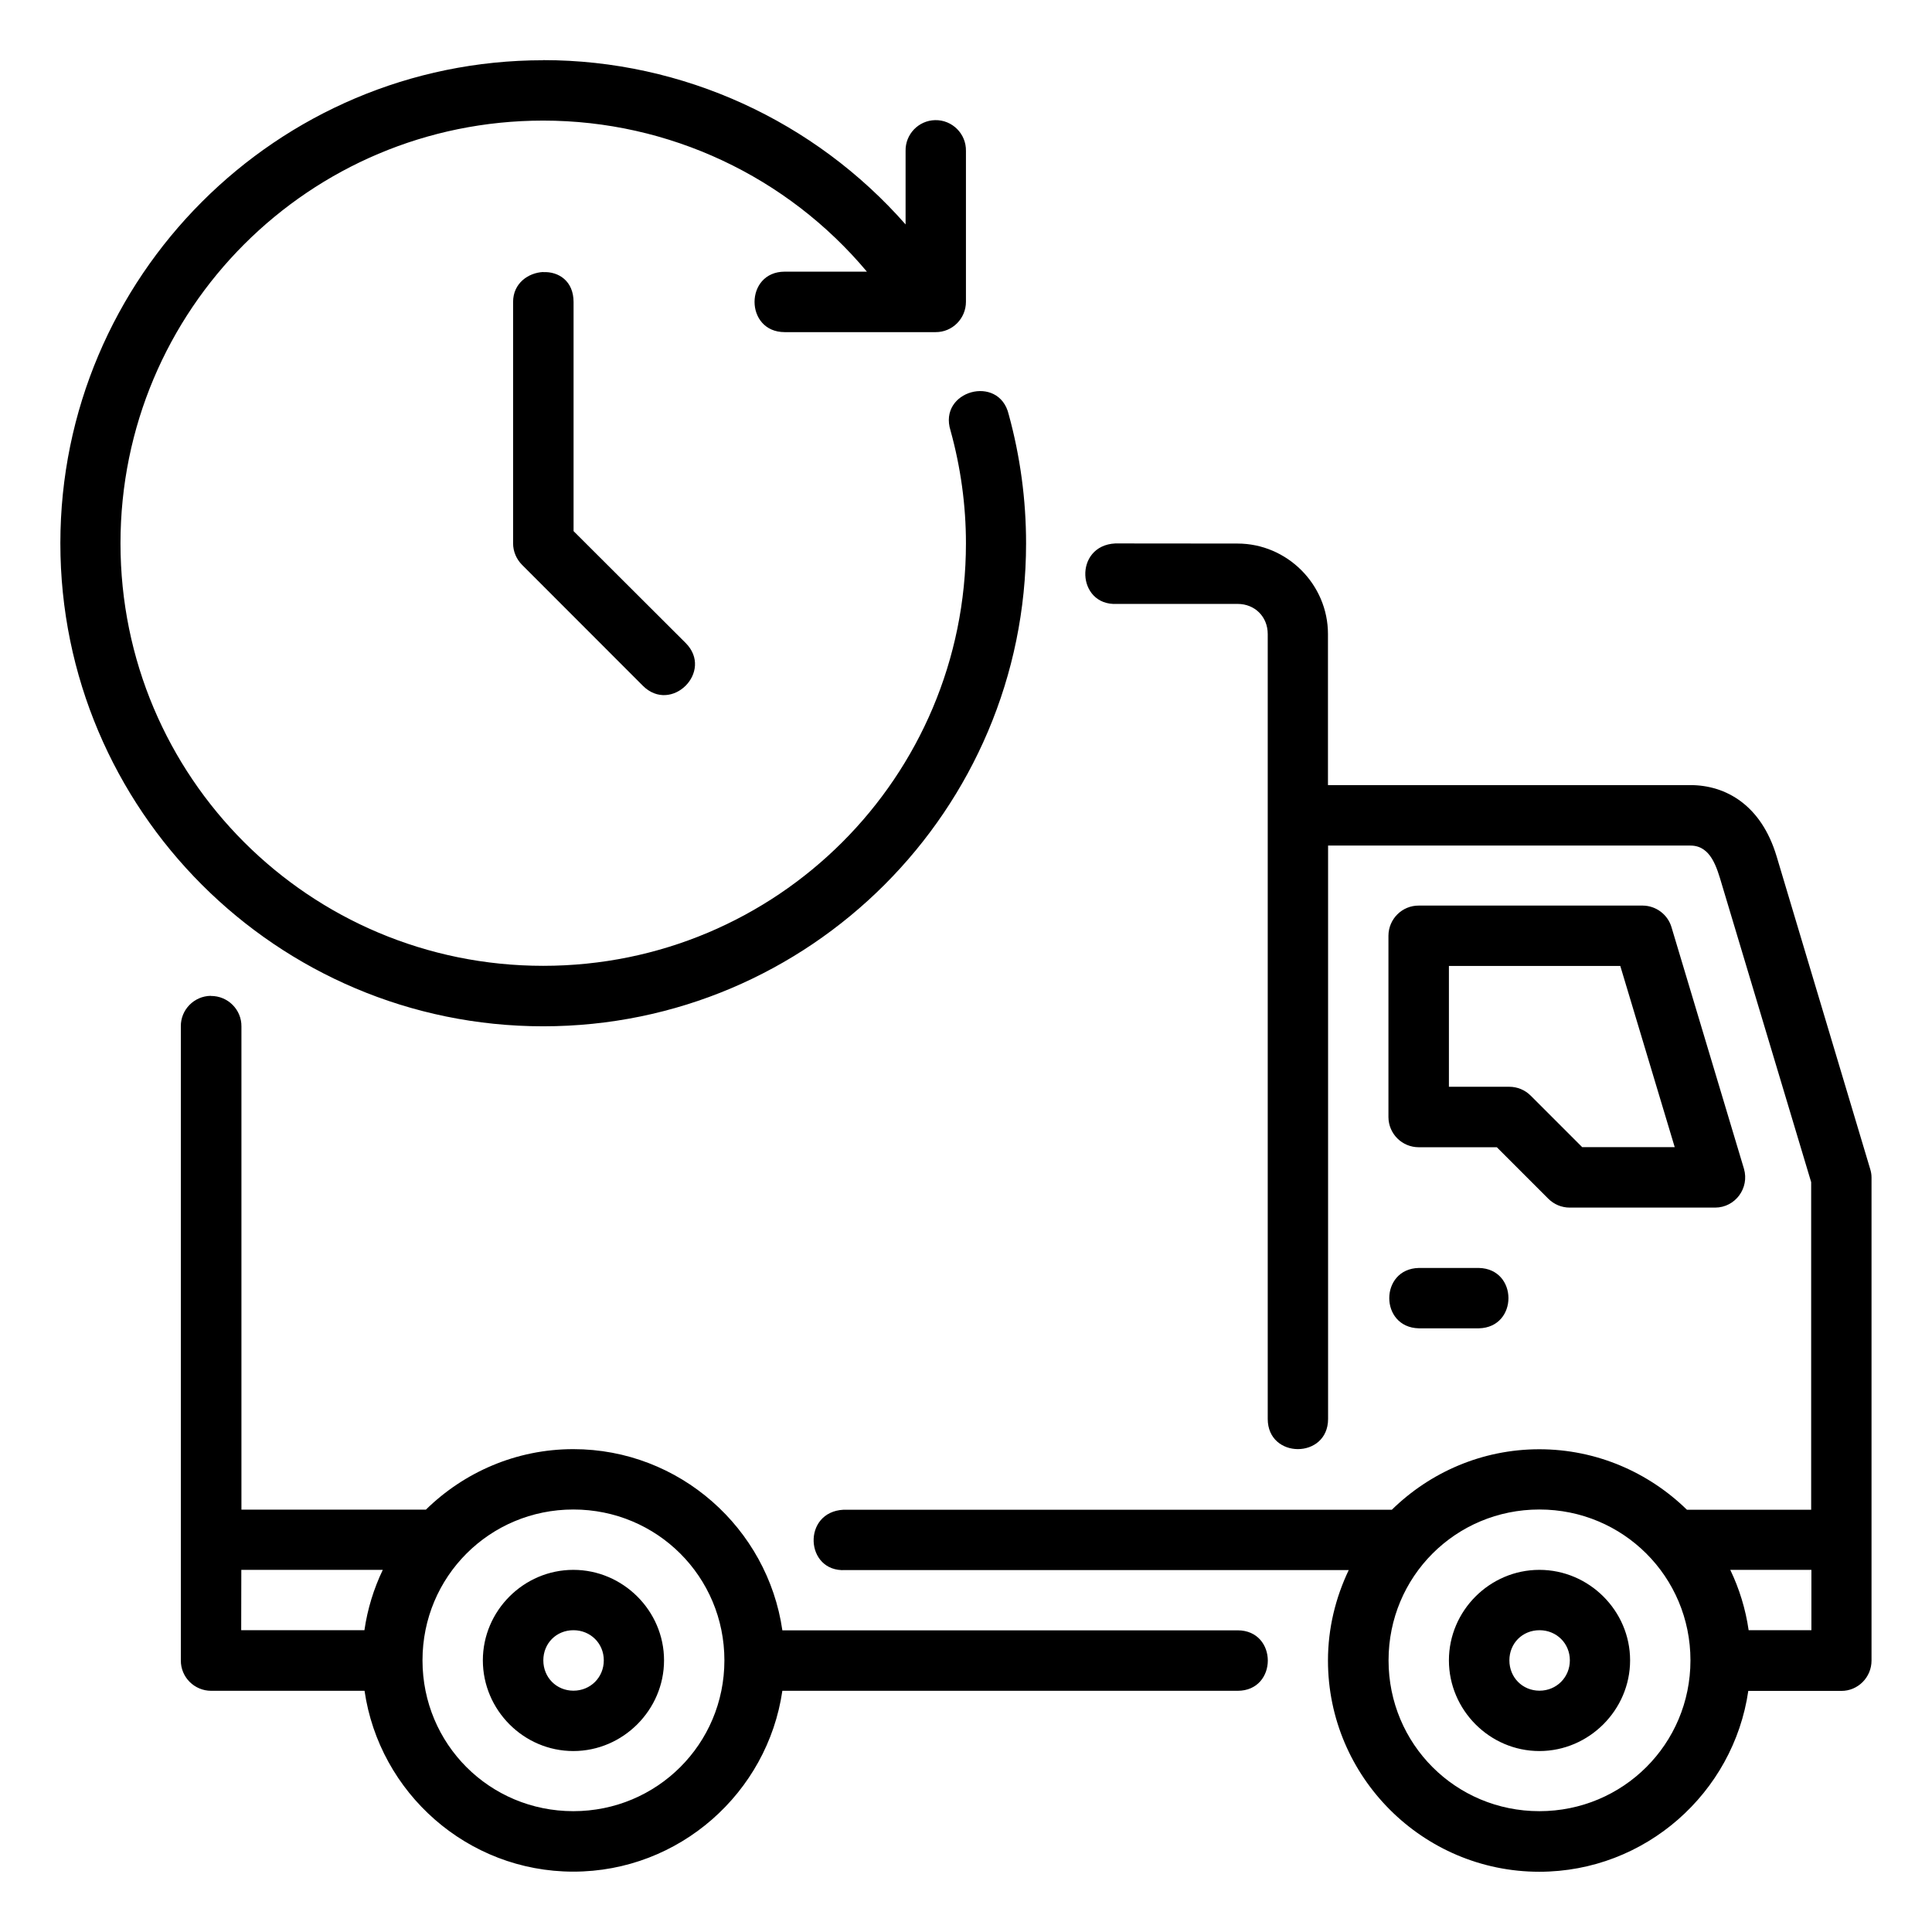 <?xml version="1.0" encoding="UTF-8" standalone="no"?><!-- icon666.com - MILLIONS OF FREE VECTOR ICONS --><svg width="1024" height="1024" id="svg17040" viewBox="0 0 16.933 16.933" xmlns="http://www.w3.org/2000/svg" xmlns:svg="http://www.w3.org/2000/svg"><g id="layer1" transform="translate(0 -280.067)"><path id="path13661" d="m4.761 280.595c-2.335 0-4.232 1.899-4.232 4.234s1.897 4.233 4.232 4.233c2.335 0 4.232-1.898 4.232-4.233 0-.382-.051-.761-.152-1.129-.084-.357-.621-.209-.51.141.089.322.135.654.135.988 0 2.049-1.656 3.703-3.705 3.703-2.049 0-3.705-1.654-3.705-3.703 0-2.049 1.656-3.705 3.705-3.705 1.104 0 2.139.491 2.837 1.324h-.72c-.353 0-.353.53 0 .53h1.322c.147.001.266-.119.266-.266v-1.322c.003-.15-.12-.273-.27-.27-.146.003-.262.124-.259.27v.644c-.796-.905-1.949-1.44-3.176-1.44zm.001 1.856c-.132.006-.265.099-.265.262v2.117c0.0.07.029.138.079.188l1.058 1.059c.25.25.625-.125.375-.375l-.982-.98v-2.008c0-.185-.132-.268-.265-.262zm5.013 2.379c-.366.018-.339.548.013.53h1.059c.151 0 .264.112.264.264v6.879c0 .353.529.353.529 0v-5.025h3.176c.179 0 .231.192.275.34l.783 2.61v2.871h-1.089c-.335-.327-.792-.53-1.294-.53s-.958.203-1.292.53h-4.805c-.366.018-.339.548.013.529h4.414c-.115.241-.182.509-.182.793 0 1.02.832 1.851 1.852 1.851.929 0 1.702-.691 1.832-1.585h.814c.147.001.266-.119.266-.266v-4.233c-0-.026-.004-.051-.012-.076l-.82-2.74c-.134-.447-.443-.624-.756-.624h-3.176v-1.324c0-.435-.358-.793-.793-.793zm2.66 3.174c-.146-.001-.265.117-.266.264v1.59c.001.146.119.264.266.264h.684l.451.451c.05.05.117.078.188.078h1.275c.176-.001.301-.171.252-.34l-.635-2.117c-.033-.112-.136-.189-.252-.19zm.264.529h1.502l.477 1.588h-.811l-.451-.451c-.05-.05-.117-.078-.188-.078h-.529zm-10.852.262c-.146.002-.264.122-.262.268v5.557c-.001.147.119.266.266.266h1.344c.13.894.901 1.585 1.83 1.585.929 0 1.702-.691 1.832-1.585h3.99c.353 0 .353-.53 0-.53h-3.99c-.129-.895-.902-1.588-1.832-1.588-.502 0-.958.203-1.292.53h-1.617v-4.234c.002-.148-.119-.269-.268-.268zm10.588 2.385c-.345.008-.345.521 0 .529h.527c.345-.008.345-.521 0-.529zm-7.41 2.117c.734 0 1.324.589 1.324 1.322 0 .734-.591 1.322-1.324 1.322-.734 0-1.322-.588-1.322-1.322 0-.734.589-1.322 1.322-1.322zm8.467 0c.734 0 1.324.589 1.324 1.322 0 .734-.591 1.322-1.324 1.322-.734 0-1.322-.588-1.322-1.322 0-.734.588-1.322 1.322-1.322zm-11.377.529h1.24c-.079.165-.134.342-.161.529h-1.08zm2.91 0c-.435 0-.793.358-.793.793 0 .435.357.795.793.795.435 0 .795-.36.795-.795 0-.435-.36-.793-.795-.793zm8.467 0c-.435 0-.793.358-.793.793 0 .435.357.795.793.795.435 0 .795-.36.795-.795 0-.435-.36-.793-.795-.793zm1.672 0h.712v.529h-.55c-.027-.187-.082-.364-.161-.529zm-10.138.529c.149 0 .266.115.266.264 0.0.149-.116.266-.266.266-.149 0-.264-.116-.264-.266 0-.149.114-.264.264-.264zm8.467 0c.149 0 .266.115.266.264s-.117.266-.266.266c-.149 0-.264-.116-.264-.266 0-.149.114-.264.264-.264z" font-variant-ligatures="normal" font-variant-position="normal" font-variant-caps="normal" font-variant-numeric="normal" font-variant-alternates="normal" font-feature-settings="normal" text-indent="0" text-align="start" text-decoration-line="none" text-decoration-style="solid" text-decoration-color="#000000" text-transform="none" text-orientation="mixed" white-space="normal" shape-padding="0" isolation="auto" mix-blend-mode="normal" solid-color="#000000" solid-opacity="1" vector-effect="none"/></g></svg>